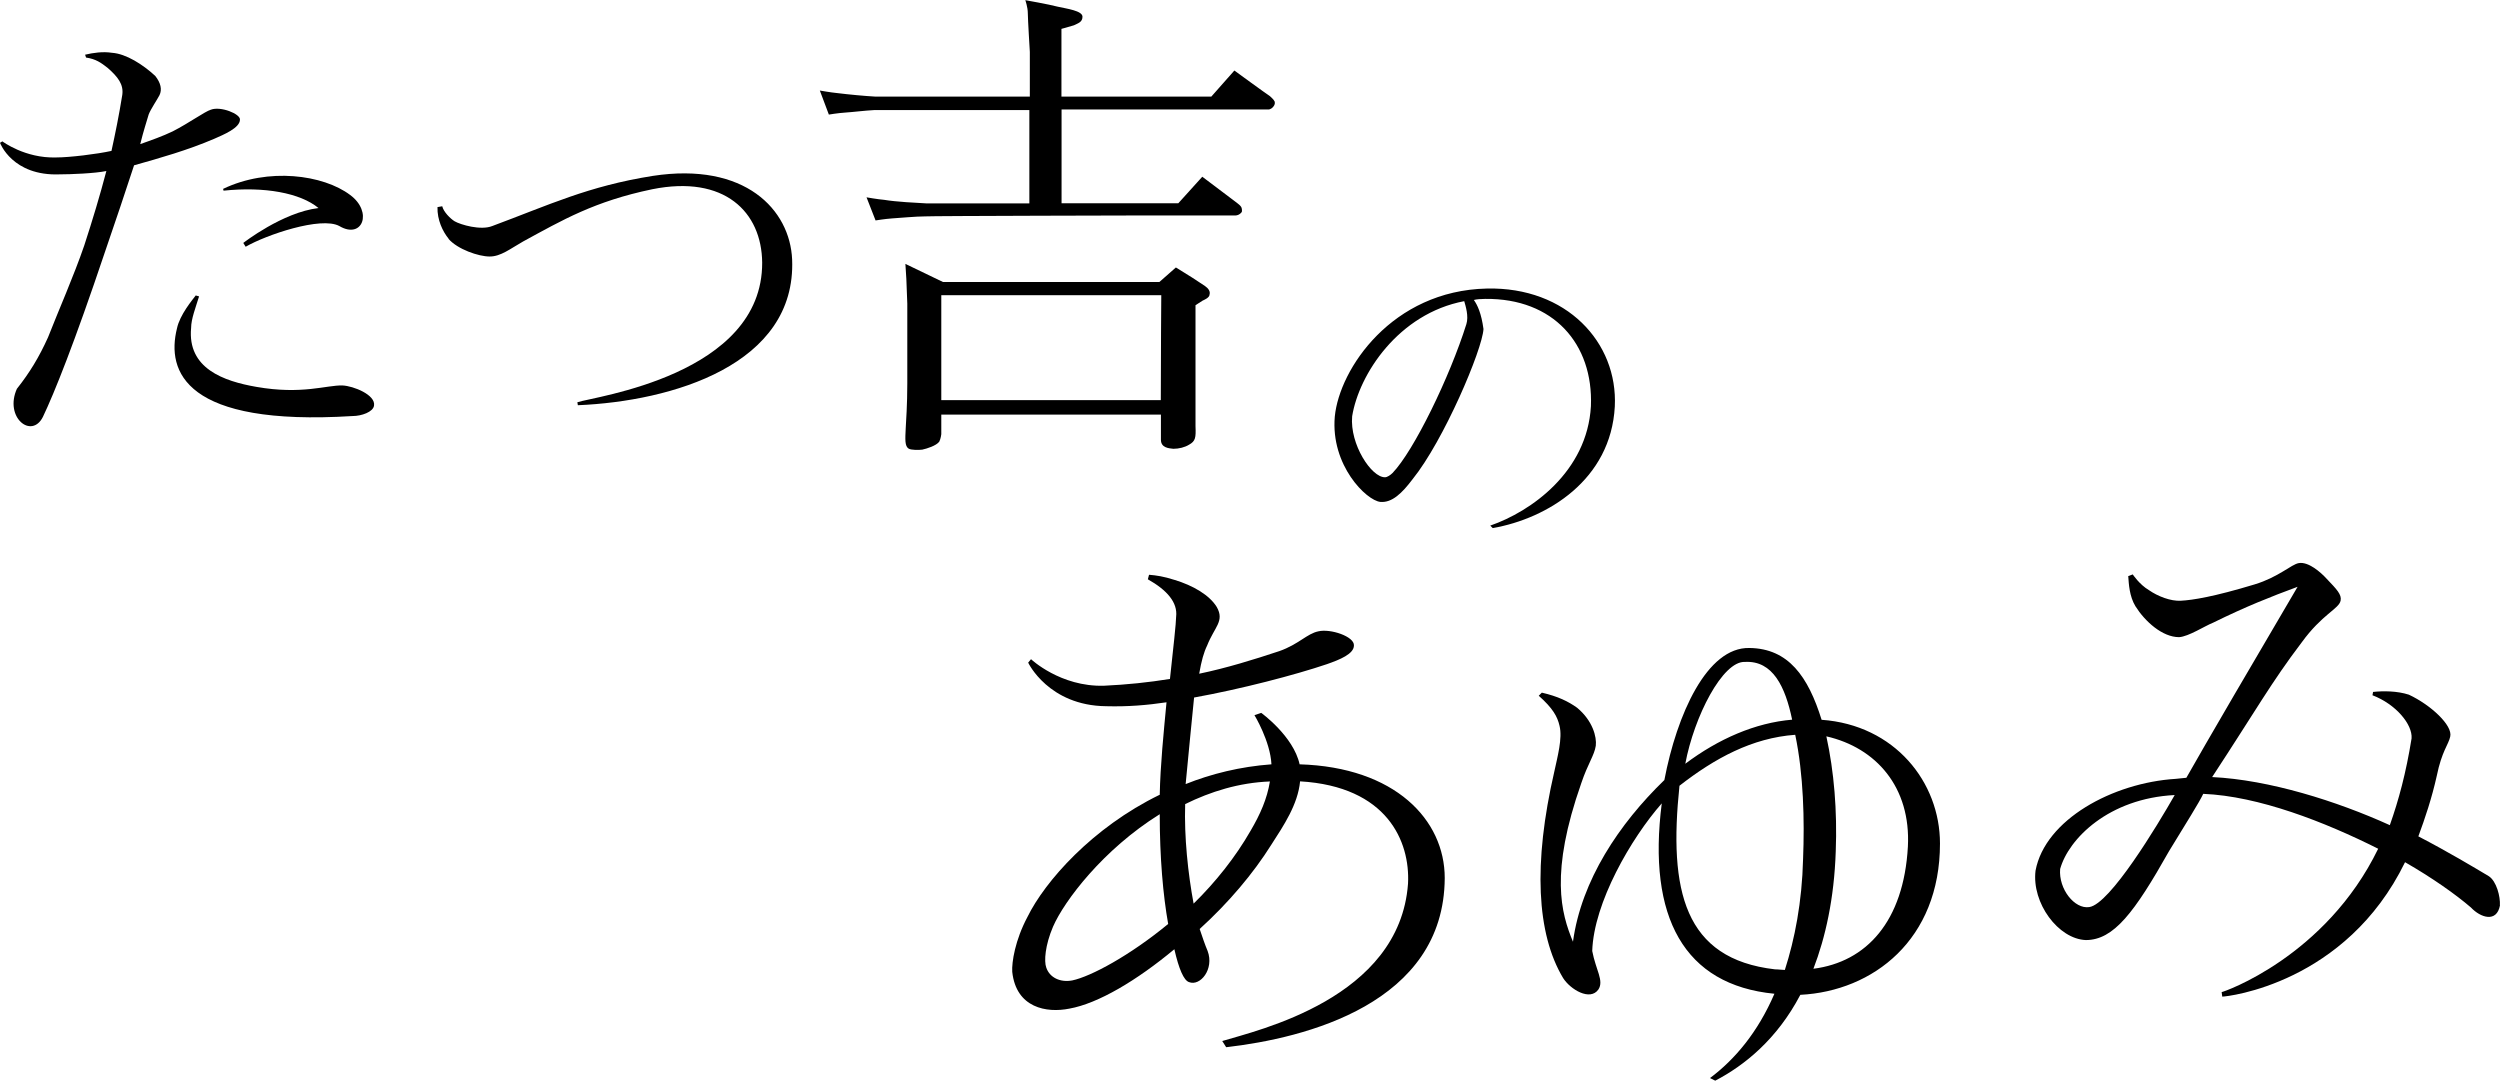 <svg width="360" height="156" viewBox="0 0 360 156" fill="none" xmlns="http://www.w3.org/2000/svg">
<path d="M2.447 55.969C4.279 53.654 5.631 51.425 6.914 48.579C8.403 44.773 10.645 39.698 12.134 35.343C13.349 31.605 14.376 28.211 15.317 24.627C13.691 24.97 10.166 25.107 8.609 25.107C1.763 25.382 0 20.564 0 20.564L0.342 20.358C0.342 20.358 3.594 22.81 8.061 22.673C10.029 22.673 13.948 22.193 16.053 21.73C16.601 19.227 17.131 16.638 17.611 13.654C17.816 12.163 16.994 11.083 15.506 9.78C14.564 9.042 13.811 8.494 12.391 8.288L12.254 7.876C13.4 7.602 14.821 7.396 16.122 7.602C18.158 7.739 20.588 9.3 22.351 10.928C23.156 11.94 23.361 12.9 22.967 13.706C22.694 14.255 21.684 15.746 21.41 16.483C21.136 17.426 20.657 18.867 20.195 20.753C21.752 20.204 23.447 19.604 24.867 18.918C27.246 17.701 29.471 16.072 30.361 15.798C31.781 15.249 34.622 16.415 34.554 17.221C34.554 18.438 32.175 19.398 30.823 19.998C27.023 21.627 22.967 22.776 19.305 23.804C18.158 27.336 16.601 31.948 15.112 36.286C10.714 49.385 7.804 56.638 6.178 60.032C4.552 63.29 0.565 60.101 2.447 55.952V55.969ZM50.744 59.912C26.698 61.404 23.926 53.534 25.483 47.293C25.894 45.322 27.725 43.161 28.187 42.544L28.666 42.681C28.187 44.242 27.52 45.939 27.52 47.225C26.972 53.054 32.192 54.889 36.933 55.712C43.505 56.861 47.03 55.437 49.324 55.506C50.881 55.575 54.133 56.861 53.859 58.421C53.722 59.312 52.096 59.912 50.744 59.912ZM32.124 27.199C38.627 24.079 46.551 25.159 50.419 28.074C53.739 30.525 52.182 34.52 48.861 32.548C46.226 31.125 38.302 33.834 35.375 35.532L35.033 34.983C35.033 34.983 40.664 30.577 45.866 29.959C43.231 27.782 38.079 26.839 32.192 27.456L32.124 27.182V27.199Z" fill="black"/>
<path d="M64.607 34.383C63.751 33.337 62.947 31.674 62.998 29.822L63.682 29.702C63.871 30.508 64.846 31.485 65.462 31.863C66.318 32.36 69.228 33.217 70.888 32.548C79.017 29.531 84.682 26.805 93.992 25.33C107.29 23.29 113.759 30.2 114.067 37.366C114.683 52.54 96.747 57.786 83.21 58.352C83.21 58.283 83.141 57.923 83.141 57.923C85.486 57.118 109.823 54.032 109.754 37.812C109.686 30.525 104.329 25.159 93.924 27.251C85.606 28.982 80.985 31.691 75.32 34.777C73.472 35.823 72.12 36.938 70.511 36.938C68.902 36.938 65.89 35.892 64.59 34.4L64.607 34.383Z" fill="black"/>
<path d="M183.517 14.529C183.517 14.529 183.654 14.82 183.517 15.112C183.226 15.695 182.73 15.763 182.73 15.763H152.865V29.274H169.672L173.129 25.45C173.129 25.45 177.527 28.776 178.109 29.205C178.691 29.634 178.759 29.857 178.759 29.857C178.759 29.857 178.896 30.148 178.828 30.508C178.468 31.023 177.955 31.023 177.955 31.023H165.547C165.547 31.023 133.868 31.091 133.218 31.16C131.917 31.16 129.538 31.383 128.46 31.451C127.45 31.52 126.081 31.743 126.081 31.743L124.781 28.416C124.781 28.416 126.441 28.708 127.314 28.776C129.042 29.068 131.934 29.205 133.44 29.291H148.227V15.849H125.927C124.558 15.918 122.83 16.14 121.734 16.209C120.656 16.278 119.355 16.5 119.355 16.5L118.055 13.037C118.055 13.037 119.715 13.329 120.502 13.397C122.299 13.62 124.541 13.826 126.064 13.912H148.296V7.482C148.296 7.482 148.005 2.716 148.005 1.91C148.005 1.036 147.645 0.024 147.645 0.024C147.645 0.024 150.966 0.607 152.335 0.967C153.635 1.258 155.877 1.55 155.877 2.407C155.877 3.196 155.227 3.35 154.645 3.642C153.704 3.933 152.848 4.156 152.848 4.156V13.912H174.429L177.749 10.157C177.749 10.157 182.302 13.483 182.867 13.843C183.449 14.357 183.517 14.563 183.517 14.563V14.529ZM135.546 59.707V62.518C135.546 62.518 135.477 63.17 135.255 63.599C134.827 64.181 133.458 64.61 132.807 64.747C132.294 64.816 131.216 64.816 130.856 64.61C130.274 64.25 130.343 63.307 130.428 61.575C130.651 58.112 130.651 55.935 130.651 55.215V43.727L130.514 40.178L130.377 38.001L135.785 40.607H166.95L169.329 38.515C171.212 39.664 172.358 40.401 173.522 41.19C174.036 41.55 174.309 41.978 174.173 42.424C174.173 42.784 173.659 43.076 173.163 43.299C172.735 43.59 172.153 43.95 172.153 43.95V61.37C172.222 63.033 172.153 63.53 171.212 64.044C170.63 64.404 169.774 64.627 168.97 64.627C168.319 64.559 167.173 64.49 167.173 63.324V59.707H135.546ZM135.546 42.51V57.615H167.156C167.156 51.477 167.224 42.51 167.224 42.51H135.546Z" fill="black"/>
<path d="M213.621 47.379C213.467 50.328 207.905 63.444 203.404 69.016C201.915 70.988 200.46 72.428 198.766 72.274C196.764 72.068 191.595 67.01 192.211 59.981C192.879 53.106 200.46 41.841 214.117 41.55C225.567 41.293 232.995 49.299 232.532 58.541C231.968 69.085 222.846 74.657 214.956 76.046L214.597 75.686C220.467 73.663 228.562 67.936 229.092 58.489C229.452 49.505 223.684 42.938 213.878 43.041C213.262 43.041 212.594 43.093 212.235 43.196C212.748 43.916 213.313 45.099 213.621 47.379ZM210.849 43.367C201.367 45.167 195.685 53.911 194.71 59.947C194.35 63.976 197.499 68.776 199.45 68.725C199.759 68.725 200.221 68.416 200.529 68.108C203.575 64.953 208.778 54.272 211.157 46.676C211.516 45.545 211.054 44.087 210.849 43.367Z" fill="black"/>
<path d="M167.002 114.486C167.087 110.165 167.566 105.519 167.977 101.13C165.205 101.541 162.449 101.781 159.283 101.695C150.983 101.61 148.056 95.42 148.056 95.42L148.467 94.923C148.467 94.923 152.694 98.918 158.958 98.746C162.295 98.592 165.376 98.266 168.473 97.769C168.953 93.363 169.363 89.625 169.363 88.802C169.603 86.762 168.063 84.979 165.29 83.418L165.461 82.767C166.522 82.853 167.584 83.007 169.124 83.504C171.811 84.31 174.173 85.699 175.217 87.413C176.363 89.454 174.891 90.259 173.83 92.951C173.351 93.928 173.009 95.146 172.684 97.015C176.586 96.209 180.573 94.974 184.236 93.757C187.008 92.78 188.223 91.237 189.849 90.911C191.561 90.499 195.052 91.648 194.966 92.951C194.966 94.168 192.93 94.992 191.064 95.643C186.512 97.186 178.708 99.226 171.948 100.444C171.623 103.787 171.212 107.782 170.733 112.908C174.395 111.434 178.622 110.388 183.089 110.062C182.918 106.719 180.642 102.981 180.642 102.981L181.617 102.655C181.617 102.655 186.255 105.999 187.145 110.062C200.888 110.474 208.042 118.052 208.042 126.436C207.956 144.524 187.95 149.496 176.569 150.799L176.004 149.908C181.053 148.365 201.538 143.804 202.754 127.259C203.079 121.155 199.741 113.251 187.214 112.514C186.889 115.857 184.852 118.875 183.072 121.635C180.471 125.784 176.894 130.019 172.752 133.774C173.163 134.991 173.488 135.969 173.899 136.946C174.874 139.552 172.838 142.072 171.212 141.421C170.476 141.181 169.757 139.552 169.107 136.689C163.733 141.164 158.136 144.507 153.978 145.244C150.726 145.896 146.328 145.159 145.763 139.946C145.677 138.558 146.174 135.386 147.953 132.042C150.469 126.916 157.298 119.166 166.985 114.451L167.002 114.486ZM168.217 133.054C167.481 128.905 167.002 123.521 167.002 117.246C158.872 122.304 153.259 129.711 151.633 133.448C150.486 136.14 150.332 138.42 150.657 139.312C151.137 140.786 152.694 141.507 154.406 141.181C157.092 140.615 162.706 137.597 168.234 133.037L168.217 133.054ZM182.867 112.531C178.4 112.703 174.327 113.988 170.664 115.789C170.51 120.521 171.075 125.802 171.879 130.122C175.045 127.019 177.903 123.435 180.094 119.612C181.48 117.246 182.456 115.051 182.867 112.531Z" fill="black"/>
<path d="M255.517 143.101C242.51 141.832 237.205 132.094 239.293 115.686C234.877 120.709 229.503 129.985 229.281 136.946C229.811 139.723 230.992 141.215 230.171 142.484C228.973 144.198 226.132 142.484 225.088 140.838C221.271 134.477 220.758 124.361 223.821 111.108C224.266 109.016 225.019 106.307 224.574 104.524C224.266 103.17 223.599 101.987 221.579 100.187L222.024 99.741C224.335 100.272 225.841 101.009 227.107 101.918C229.349 103.787 229.948 106.119 229.794 107.388C229.572 108.811 228.665 109.925 227.706 112.771C223.154 125.733 224.797 131.494 226.508 135.609C227.706 126.779 233.166 118.618 239.669 112.325C241.466 102.895 245.796 93.157 251.923 93.311C257.536 93.38 260.377 97.426 262.311 103.65C272.854 104.404 279.357 112.634 279.357 121.464C279.357 135.317 269.722 142.724 259.248 143.255C255.876 149.685 251.17 153.44 246.994 155.617L246.241 155.24C249.835 152.548 253.121 148.656 255.517 143.101ZM257.023 139.655C258.444 135.231 259.488 129.916 259.642 123.71C259.864 118.086 259.71 111.502 258.512 105.81C252.317 106.256 246.926 109.188 241.843 113.148C240.268 128.27 242.51 138.078 255.603 139.586C256.133 139.586 256.578 139.672 257.023 139.672V139.655ZM242.664 109.994C247.456 106.393 252.762 104.078 258.067 103.633C257.092 98.918 255.295 95.094 251.273 95.317C248.055 95.163 243.948 103.187 242.681 109.994H242.664ZM262.996 106.033C264.108 111.125 264.57 116.732 264.348 122.578C264.126 129.385 262.859 135.009 261.131 139.501C268.764 138.523 274.137 132.694 274.736 121.91C275.181 113.371 270.184 107.679 262.996 106.033Z" fill="black"/>
<path d="M360 130.362C359.521 132.934 357.176 132.128 355.824 130.688C353.565 128.751 350.262 126.419 346.326 124.156C337.803 141.644 320.74 143.513 320.004 143.513L319.918 142.861C320.158 142.861 334.893 137.786 342.458 122.218C334.739 118.343 325.241 114.64 317.266 114.314C316.701 115.532 314.767 118.583 312.354 122.544C307.356 131.408 304.378 135.369 300.357 135.369C296.403 135.214 292.552 130.054 293.117 125.373C294.486 118.035 304.224 112.72 313.312 112.154C313.877 112.068 314.442 112.068 314.835 112C317.334 107.559 325.292 93.946 330.854 84.499C326.918 85.956 323.444 87.328 318.703 89.659C317.488 90.139 315.16 91.665 313.791 91.751C311.378 91.751 308.879 89.488 307.51 87.31C306.62 85.853 306.552 84.087 306.466 82.956L307.117 82.716C307.117 82.716 308.075 84.173 309.444 84.979C310.728 85.87 312.576 86.59 314.031 86.505C315.725 86.419 318.772 85.939 324.659 84.156C328.116 83.11 329.964 81.258 331.025 81.087C332.395 80.847 334.157 82.373 335.047 83.35C336.502 84.876 337.221 85.613 337.05 86.487C336.81 87.688 334.397 88.425 331.419 92.54C327.072 98.266 324.898 102.21 318.549 111.897C326.764 112.291 336.502 115.36 344.135 118.823C345.419 115.189 346.463 111.331 347.267 106.325C347.421 104.319 345.008 101.404 341.636 100.118L341.722 99.638C343.177 99.484 345.179 99.484 346.873 100.032C350.005 101.49 353.24 104.473 352.829 106.084C352.589 107.216 351.614 108.176 350.895 111.725C350.176 114.949 349.201 117.846 348.242 120.435C352.59 122.698 356.218 124.876 358.374 126.162C359.504 126.882 360.068 129.145 359.983 130.362H360ZM313.158 114.486C303.66 114.966 297.875 120.778 296.66 125.133C296.42 128.03 298.748 130.945 300.853 130.619C303.831 130.208 310.677 118.841 313.158 114.486Z" fill="black"/>
</svg>
